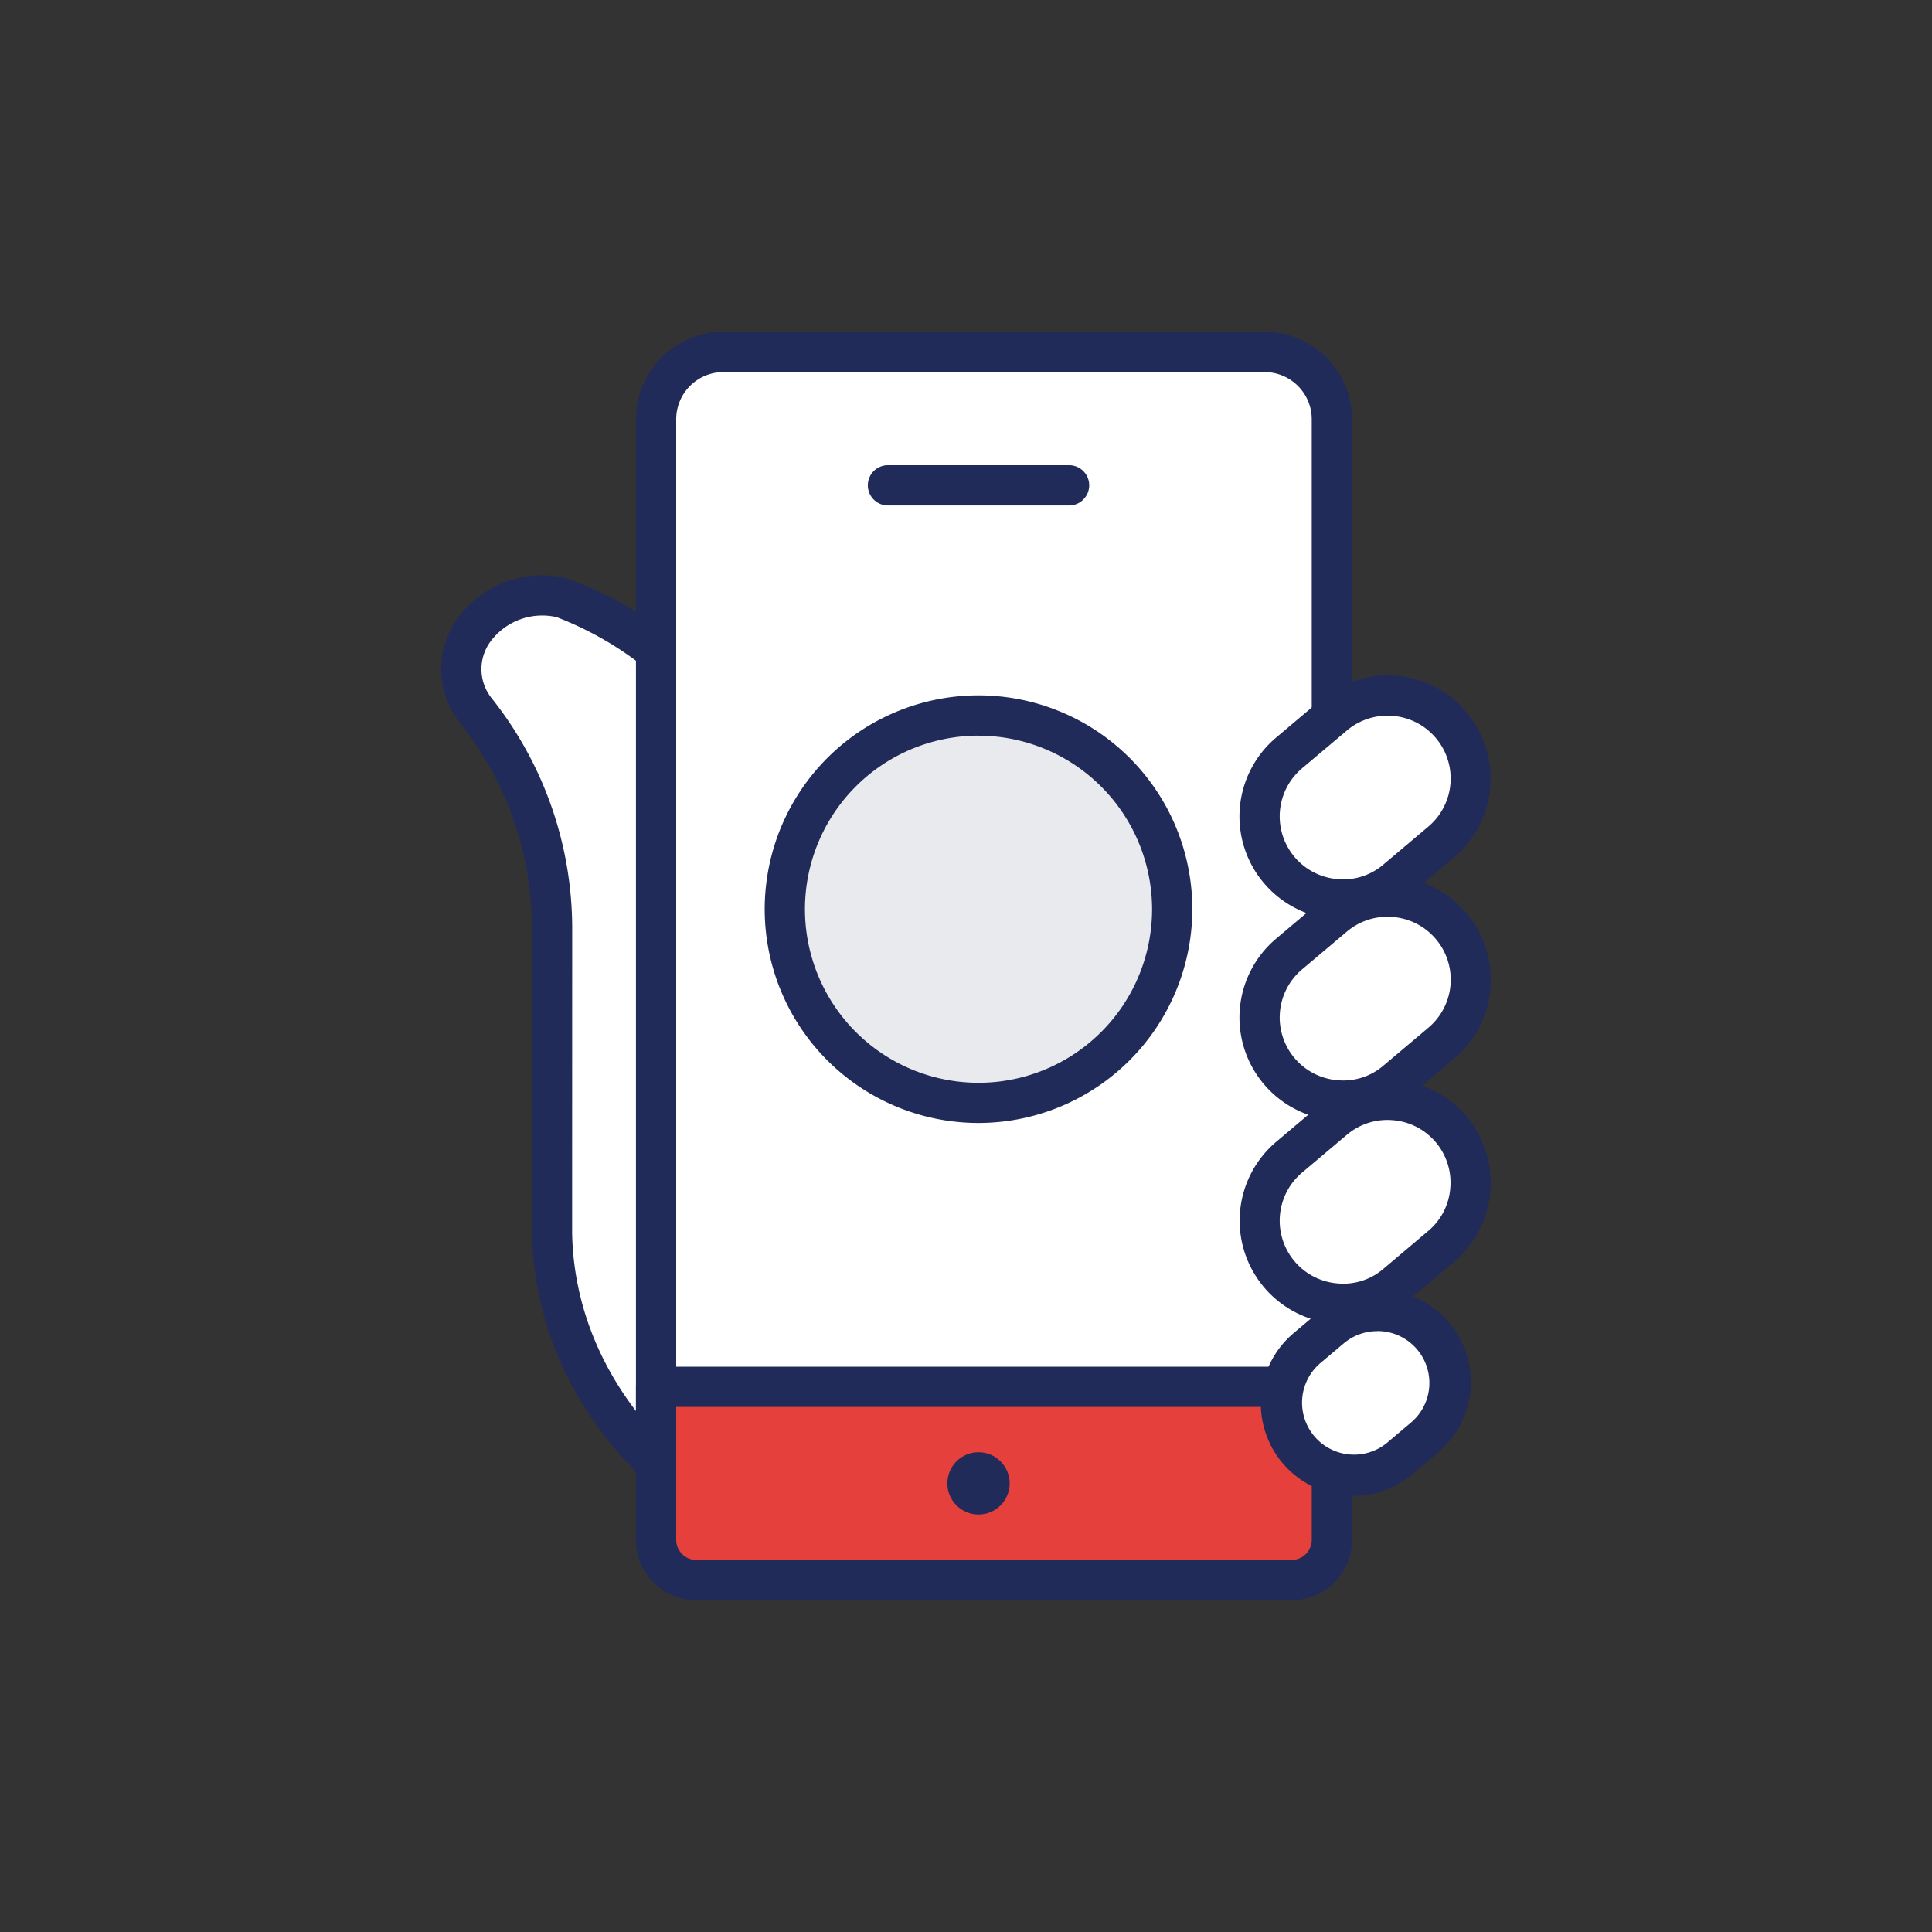 <?xml version="1.0" encoding="UTF-8"?> <svg xmlns="http://www.w3.org/2000/svg" id="Layer_1" data-name="Layer 1" viewBox="0 0 48 48"><rect x="0" y="0" width="48" height="48" fill="#333333" stroke="none"/><g><g><path d="M23.4,39.144c-5.264,0-9.6-3.815-9.683-8.509h0V23.043a8.708,8.708,0,0,0-1.888-5.38,1.658,1.658,0,0,1-.015-2.061,2.1,2.1,0,0,1,2.115-.759,8.668,8.668,0,0,1,3.953,2.935l4.056-2.248L33.09,30.242V30.5C33.09,35.267,28.745,39.144,23.4,39.144Z" style="fill: #fff"></path><path d="M23.4,39.645c-5.345,0-9.792-3.775-10.159-8.51h-.023l0-.5V23.043a8.2,8.2,0,0,0-1.782-5.072,2.149,2.149,0,0,1-.02-2.67,2.6,2.6,0,0,1,2.611-.948,8.942,8.942,0,0,1,3.987,2.781l4.061-2.252L33.59,30.074V30.5C33.59,35.543,29.021,39.645,23.4,39.645Zm-9.186-9.17,0,.151c.076,4.422,4.2,8.019,9.182,8.019,5.066,0,9.187-3.653,9.187-8.144V30.41L21.8,16.177l-4.062,2.251-.26-.354a8.327,8.327,0,0,0-3.647-2.741,1.6,1.6,0,0,0-1.618.57,1.156,1.156,0,0,0,.01,1.454,9.2,9.2,0,0,1,1.993,5.686Z" style="fill: #212b59"></path></g><g><rect x="16.3" y="8.743" width="16.79" height="30.41" rx="1.673" style="fill: #fff"></rect><path d="M31.417,39.654H17.974A2.177,2.177,0,0,1,15.8,37.48V10.416a2.175,2.175,0,0,1,2.174-2.172H31.417a2.175,2.175,0,0,1,2.173,2.172V37.48A2.177,2.177,0,0,1,31.417,39.654ZM17.974,9.244A1.174,1.174,0,0,0,16.8,10.416V37.48a1.175,1.175,0,0,0,1.174,1.174H31.417A1.176,1.176,0,0,0,32.59,37.48V10.416a1.174,1.174,0,0,0-1.173-1.172Z" style="fill: #212b59"></path></g><g><path d="M16.3,34.451H33.09a0,0,0,0,1,0,0v3.806a1,1,0,0,1-1,1H17.3a1,1,0,0,1-1-1V34.451A0,0,0,0,1,16.3,34.451Z" style="fill: #e6403c"></path><path d="M32.09,39.756H17.3a1.5,1.5,0,0,1-1.5-1.5v-3.8a.5.5,0,0,1,.5-.5H33.09a.5.5,0,0,1,.5.5v3.8A1.5,1.5,0,0,1,32.09,39.756Zm-15.29-4.8v3.3a.5.5,0,0,0,.5.5H32.09a.5.5,0,0,0,.5-.5v-3.3Z" style="fill: #212b59"></path></g><g><rect x="31.122" y="17.749" width="5.59" height="4.13" rx="2.065" transform="translate(-4.783 26.542) rotate(-40.156)" style="fill: #fff"></rect><path d="M33.366,22.847c-.074,0-.148,0-.223-.01a2.562,2.562,0,0,1-1.438-4.512l1.116-.942a2.579,2.579,0,0,1,1.87-.594A2.565,2.565,0,0,1,36.129,21.3h0l-1.116.942A2.539,2.539,0,0,1,33.366,22.847Zm1.106-5.066a1.557,1.557,0,0,0-1.006.366l-1.116.941a1.563,1.563,0,0,0,.878,2.753,1.53,1.53,0,0,0,1.14-.36l1.116-.942a1.562,1.562,0,0,0-.877-2.753C34.562,17.783,34.517,17.781,34.472,17.781Zm1.335,3.14h0Z" style="fill: #212b59"></path></g><g><rect x="31.122" y="22.745" width="5.59" height="4.13" rx="2.065" transform="translate(-8.004 27.72) rotate(-40.156)" style="fill: #fff"></rect><path d="M33.366,27.843c-.074,0-.148,0-.223-.01a2.562,2.562,0,0,1-1.438-4.512l1.116-.942a2.578,2.578,0,0,1,1.87-.593A2.565,2.565,0,0,1,36.129,26.3h0l-1.116.942A2.539,2.539,0,0,1,33.366,27.843Zm1.106-5.066a1.557,1.557,0,0,0-1.006.366l-1.116.941a1.563,1.563,0,0,0,.878,2.753,1.526,1.526,0,0,0,1.14-.36l1.116-.941a1.561,1.561,0,0,0-.877-2.753Q34.54,22.777,34.472,22.777Zm1.335,3.14h0Z" style="fill: #212b59"></path></g><g><rect x="31.122" y="27.793" width="5.59" height="4.13" rx="2.065" transform="translate(-11.26 28.91) rotate(-40.156)" style="fill: #fff"></rect><path d="M33.366,32.892c-.074,0-.148,0-.223-.01a2.565,2.565,0,0,1-1.438-4.512l1.116-.943a2.569,2.569,0,0,1,3.615.307,2.572,2.572,0,0,1-.307,3.614l-1.116.941A2.534,2.534,0,0,1,33.366,32.892Zm1.1-5.067a1.554,1.554,0,0,0-1,.366l-1.116.942a1.563,1.563,0,0,0,.878,2.753,1.526,1.526,0,0,0,1.14-.36l1.116-.943h0a1.544,1.544,0,0,0,.548-1.062,1.556,1.556,0,0,0-1.425-1.69C34.562,27.827,34.516,27.825,34.471,27.825Z" style="fill: #212b59"></path></g><path d="M26.561,12.558h-4.5a.5.5,0,0,1,0-1h4.5a.5.5,0,0,1,0,1Z" style="fill: #212b59"></path><g><circle cx="24.311" cy="22.589" r="4.811" style="fill: #e9eaee"></circle><path d="M24.312,27.9a5.312,5.312,0,1,1,5.311-5.312A5.318,5.318,0,0,1,24.312,27.9Zm0-9.623a4.312,4.312,0,1,0,4.311,4.311A4.317,4.317,0,0,0,24.312,18.278Z" style="fill: #212b59"></path></g><circle cx="24.311" cy="36.854" r="0.774" style="fill: #212b59"></circle><g><rect x="31.729" y="32.827" width="4.376" height="3.58" rx="1.79" transform="translate(-14.328 30.024) rotate(-40.146)" style="fill: #fff"></rect><path d="M33.615,37.163a2.29,2.29,0,0,1-1.478-4.039l.608-.513a2.29,2.29,0,1,1,2.953,3.5l-.608.513A2.274,2.274,0,0,1,33.615,37.163Zm.606-4.091a1.288,1.288,0,0,0-.831.3l-.609.514a1.291,1.291,0,0,0,1.664,1.973l.609-.514h0a1.289,1.289,0,0,0-.833-2.275Z" style="fill: #212b59"></path></g></g></svg> 